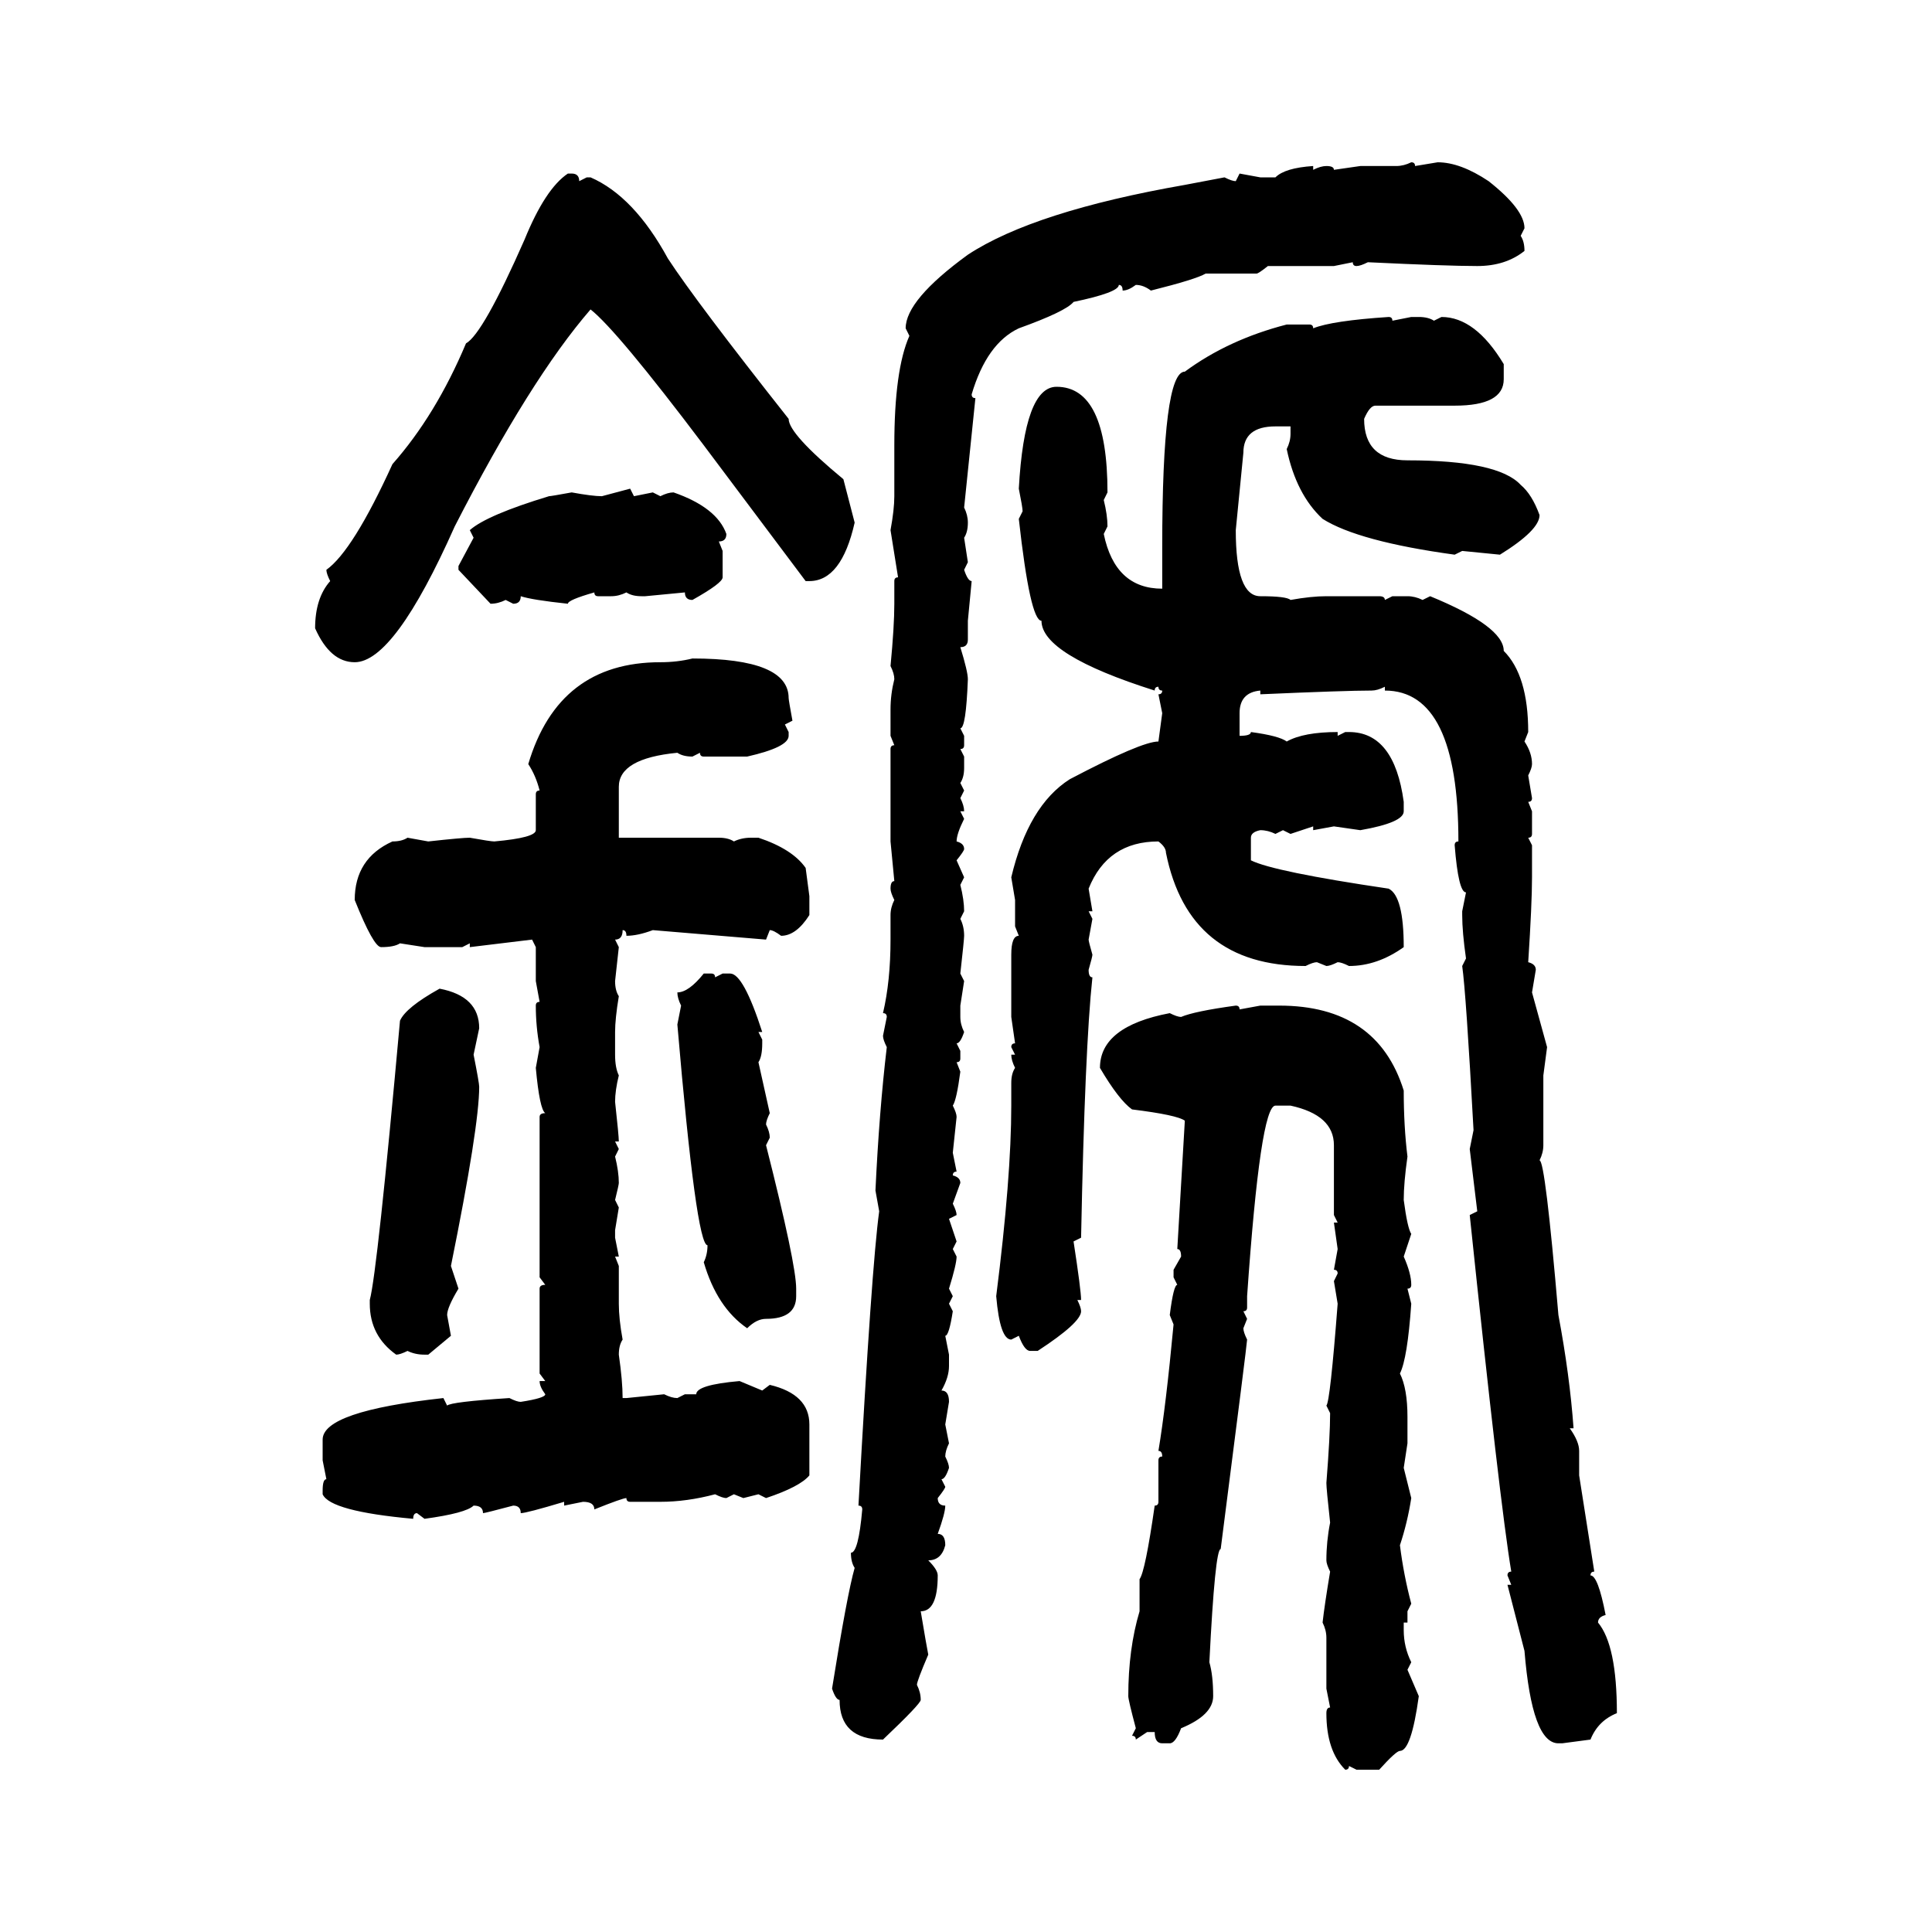<svg xmlns="http://www.w3.org/2000/svg" xmlns:xlink="http://www.w3.org/1999/xlink" width="300" height="300"><path d="M219.14 25.20L219.14 25.20Q219.73 25.20 219.73 25.78L219.73 25.78L223.24 25.20Q226.76 25.20 231.15 28.13L231.15 28.13Q236.72 32.52 236.72 35.45L236.72 35.45L236.13 36.62Q236.72 37.50 236.72 38.96L236.72 38.96Q233.79 41.31 229.39 41.31L229.39 41.31Q224.71 41.31 212.40 40.72L212.40 40.72Q211.23 41.31 210.64 41.31L210.64 41.31Q210.06 41.31 210.06 40.72L210.06 40.72L207.13 41.31L196.88 41.31Q195.41 42.48 195.12 42.48L195.12 42.48L187.21 42.48Q185.74 43.36 178.71 45.12L178.71 45.12Q177.54 44.24 176.37 44.24L176.37 44.24Q175.20 45.12 174.32 45.12L174.32 45.12Q174.32 44.24 173.73 44.24L173.73 44.24Q173.73 45.41 166.70 46.88L166.70 46.88Q165.53 48.34 158.20 50.98L158.20 50.98Q153.22 53.32 150.88 61.23L150.88 61.23Q150.88 61.82 151.46 61.82L151.46 61.82L149.71 78.81Q150.29 79.98 150.29 81.15L150.29 81.15Q150.29 82.62 149.71 83.50L149.71 83.50L150.29 87.30L149.71 88.48Q150.29 90.23 150.88 90.23L150.88 90.23L150.29 96.39L150.29 99.32Q150.29 100.49 149.12 100.49L149.12 100.49Q150.29 104.30 150.29 105.47L150.29 105.47Q150 113.09 149.12 113.09L149.12 113.09L149.71 114.26L149.71 115.72Q149.71 116.31 149.12 116.31L149.12 116.31L149.71 117.48L149.71 119.24Q149.71 120.70 149.12 121.58L149.12 121.58L149.71 122.75L149.12 123.93Q149.71 125.10 149.71 125.98L149.71 125.98L149.12 125.98L149.71 127.15Q148.54 129.49 148.54 130.66L148.54 130.66Q149.71 130.96 149.71 131.84L149.71 131.84Q149.71 132.13 148.54 133.59L148.54 133.59L149.71 136.23L149.12 137.40Q149.71 139.75 149.71 141.50L149.71 141.50L149.12 142.68Q149.71 143.85 149.71 145.31L149.71 145.31Q149.71 145.90 149.12 151.17L149.12 151.17L149.71 152.34L149.12 156.15L149.12 157.91Q149.12 159.08 149.71 160.25L149.71 160.25Q149.12 162.01 148.54 162.01L148.54 162.01L149.12 163.18L149.12 164.36Q149.12 164.94 148.54 164.94L148.54 164.94L149.12 166.41Q148.54 170.80 147.95 171.68L147.95 171.68Q148.54 172.85 148.54 173.44L148.54 173.44L147.95 179.00L148.54 181.93Q147.95 181.93 147.95 182.52L147.95 182.52Q149.12 182.81 149.12 183.69L149.12 183.69L147.95 186.91Q148.54 188.09 148.54 188.67L148.54 188.67L147.36 189.26L148.54 192.77L147.95 193.95L148.54 195.12Q148.54 196.29 147.36 200.10L147.36 200.10L147.95 201.27L147.36 202.44L147.95 203.61Q147.36 207.42 146.78 207.42L146.78 207.42L147.36 210.35L147.36 212.11Q147.36 213.87 146.19 215.92L146.19 215.92Q147.36 215.92 147.36 217.68L147.36 217.68L146.78 221.19L147.36 224.12Q146.78 225.29 146.78 226.17L146.78 226.17Q147.36 227.34 147.36 227.93L147.36 227.93Q146.78 229.69 146.19 229.69L146.19 229.69L146.78 230.86Q146.78 231.15 145.61 232.62L145.61 232.62Q145.61 233.79 146.78 233.79L146.78 233.79Q146.78 234.96 145.61 238.18L145.61 238.18Q146.78 238.18 146.78 239.94L146.78 239.94Q146.19 242.29 144.14 242.29L144.14 242.29Q145.61 243.75 145.61 244.63L145.61 244.63Q145.61 250.20 142.97 250.20L142.97 250.20Q143.85 255.47 144.14 256.93L144.14 256.93Q142.38 261.04 142.38 261.62L142.38 261.62Q142.97 262.79 142.97 263.96L142.97 263.96Q142.97 264.55 137.11 270.12L137.11 270.12Q130.37 270.12 130.37 263.96L130.37 263.96Q129.79 263.96 129.20 262.21L129.20 262.21Q131.54 247.56 132.71 243.46L132.71 243.46Q132.13 242.58 132.13 241.11L132.13 241.11Q133.30 241.11 133.89 234.38L133.89 234.38Q133.89 233.79 133.30 233.79L133.30 233.79Q135.35 196.58 136.52 188.09L136.52 188.09L135.94 184.86Q136.52 172.56 137.70 162.60L137.70 162.60Q137.11 161.43 137.11 160.84L137.11 160.84L137.70 157.91Q137.70 157.32 137.11 157.32L137.11 157.32Q138.28 152.34 138.28 145.90L138.28 145.90L138.28 142.09Q138.28 140.92 138.87 139.75L138.87 139.75Q138.28 138.57 138.28 137.99L138.28 137.99Q138.28 136.82 138.87 136.82L138.87 136.82L138.28 130.66L138.28 116.31Q138.28 115.72 138.87 115.72L138.87 115.72L138.28 114.26L138.28 110.16Q138.28 107.81 138.87 105.47L138.87 105.47Q138.87 104.59 138.28 103.42L138.28 103.42Q138.87 97.27 138.87 93.75L138.87 93.75L138.87 90.23Q138.87 89.65 139.45 89.65L139.45 89.65L138.28 82.32Q138.87 79.10 138.87 77.05L138.87 77.05L138.87 69.14Q138.87 57.42 141.21 52.15L141.21 52.15L140.63 50.98Q140.63 46.58 150.29 39.55L150.29 39.55Q160.55 32.81 183.98 28.71L183.98 28.71L190.14 27.54Q191.31 28.13 191.89 28.13L191.89 28.13L192.48 26.95L195.70 27.54L198.05 27.54Q199.51 26.07 203.91 25.78L203.91 25.78L203.91 26.37Q205.08 25.78 205.96 25.78L205.96 25.78Q207.13 25.78 207.13 26.37L207.13 26.37L211.23 25.78L216.80 25.78Q217.97 25.78 219.14 25.20ZM88.18 26.95L88.18 26.95L88.77 26.95Q89.94 26.95 89.94 28.13L89.94 28.13L91.11 27.54L91.70 27.54Q98.44 30.47 103.71 40.14L103.71 40.14Q108.11 46.88 122.46 65.04L122.46 65.04Q122.46 67.38 130.96 74.41L130.96 74.41L132.71 81.15Q130.66 90.23 125.68 90.23L125.68 90.23L125.10 90.23L109.28 69.14Q95.80 51.27 91.70 48.05L91.70 48.05Q82.32 58.89 70.61 81.74L70.61 81.74Q61.23 102.83 55.08 102.83L55.08 102.83Q51.27 102.83 48.93 97.56L48.93 97.56Q48.93 92.87 51.27 90.23L51.27 90.23Q50.68 89.06 50.68 88.48L50.68 88.48Q54.79 85.55 60.94 72.07L60.94 72.07Q67.68 64.45 72.36 53.32L72.36 53.32Q75 51.86 81.45 37.21L81.45 37.21Q84.67 29.30 88.18 26.95ZM215.63 49.22L215.63 49.22Q216.21 49.22 216.21 49.80L216.21 49.80L219.14 49.22L220.31 49.22Q221.78 49.22 222.66 49.80L222.66 49.80L223.83 49.22Q229.10 49.22 233.50 56.54L233.50 56.54L233.50 58.89Q233.50 62.99 225.88 62.99L225.88 62.99L213.57 62.99Q212.70 62.99 211.82 65.04L211.82 65.04Q211.82 71.48 218.55 71.48L218.55 71.48Q232.62 71.48 236.13 75.29L236.13 75.29Q237.89 76.76 239.06 79.98L239.06 79.98Q239.06 82.32 232.91 86.13L232.91 86.13L227.05 85.55L225.88 86.13Q210.94 84.08 205.37 80.57L205.37 80.57Q201.27 76.76 199.80 69.73L199.80 69.73Q200.39 68.55 200.39 67.38L200.39 67.38L200.39 66.21L198.05 66.21Q193.07 66.21 193.07 70.31L193.07 70.31L191.89 82.32Q191.89 92.58 195.70 92.58L195.70 92.58Q199.80 92.58 200.39 93.16L200.39 93.16Q203.61 92.58 205.96 92.58L205.96 92.58L214.16 92.58Q215.04 92.58 215.04 93.16L215.04 93.16L216.21 92.58L218.55 92.58Q219.73 92.58 220.90 93.16L220.90 93.16L222.07 92.58Q233.50 97.27 233.50 101.07L233.50 101.07Q237.30 104.88 237.30 113.67L237.30 113.67L236.72 115.14Q237.89 116.89 237.89 118.65L237.89 118.65Q237.89 119.24 237.30 120.41L237.30 120.41L237.89 123.93Q237.89 124.51 237.30 124.51L237.30 124.51L237.89 125.98L237.89 129.49Q237.89 130.08 237.30 130.08L237.30 130.08L237.89 131.25L237.89 136.23Q237.89 140.33 237.30 149.41L237.30 149.41Q238.48 149.71 238.48 150.59L238.48 150.59L237.89 154.10L240.23 162.60L239.65 166.99L239.65 177.83Q239.65 179.00 239.06 180.18L239.06 180.18Q239.94 180.18 241.99 204.20L241.99 204.20Q243.75 213.57 244.34 221.78L244.34 221.78L243.75 221.78Q245.21 223.83 245.21 225.29L245.21 225.29L245.21 229.10L247.56 244.04Q246.97 244.04 246.97 244.63L246.97 244.63Q248.14 244.63 249.32 250.78L249.32 250.78Q248.14 251.07 248.14 251.95L248.14 251.95Q251.07 255.47 251.07 266.02L251.07 266.02Q248.14 267.19 246.97 270.12L246.97 270.12L242.58 270.70L241.99 270.70Q237.89 270.70 236.72 256.35L236.72 256.35L234.08 246.09L234.67 246.09L234.08 244.63Q234.08 244.04 234.67 244.04L234.67 244.04Q232.91 233.50 228.22 188.67L228.22 188.67L229.39 188.09L228.22 178.42L228.81 175.49Q227.64 154.10 227.05 150L227.05 150L227.64 148.83Q227.05 144.73 227.05 142.09L227.05 142.09L227.05 141.50L227.64 138.57Q226.46 138.57 225.88 131.25L225.88 131.25Q225.88 130.66 226.46 130.66L226.46 130.66Q226.46 107.23 215.04 107.23L215.04 107.23L215.04 106.64Q213.87 107.23 212.99 107.23L212.99 107.23Q208.89 107.23 195.70 107.81L195.70 107.81L195.70 107.23Q192.48 107.52 192.48 110.74L192.48 110.74L192.48 114.26Q194.24 114.26 194.24 113.67L194.24 113.67Q198.63 114.26 199.80 115.14L199.80 115.14Q202.44 113.67 207.71 113.67L207.71 113.67L207.71 114.26L208.89 113.67L209.47 113.67Q216.50 113.67 217.97 124.51L217.97 124.51L217.97 125.98Q217.97 127.73 211.23 128.91L211.23 128.91L207.13 128.32L203.91 128.91L203.91 128.32L200.39 129.49L199.22 128.91L198.05 129.49Q196.88 128.91 195.70 128.91L195.70 128.91Q194.24 129.20 194.24 130.08L194.24 130.08L194.24 133.59Q197.75 135.35 215.63 137.99L215.63 137.99Q217.97 139.16 217.97 147.07L217.97 147.07Q213.87 150 209.47 150L209.47 150Q208.30 149.41 207.71 149.41L207.71 149.41Q206.54 150 205.96 150L205.96 150L204.49 149.41Q203.91 149.41 202.73 150L202.73 150Q184.57 150 181.05 132.42L181.05 132.42Q181.05 131.54 179.88 130.66L179.88 130.66Q171.97 130.66 169.04 137.99L169.04 137.99L169.63 141.50L169.04 141.50L169.63 142.68L169.04 145.90Q169.04 146.19 169.63 148.24L169.63 148.24Q169.63 148.54 169.04 150.59L169.04 150.59Q169.04 151.76 169.63 151.76L169.63 151.76Q168.46 162.60 167.87 192.19L167.87 192.19L166.70 192.77Q167.87 200.39 167.87 201.86L167.87 201.86L167.29 201.86Q167.87 203.03 167.87 203.61L167.87 203.61Q167.87 205.37 161.13 209.77L161.13 209.77L159.96 209.77Q159.08 209.77 158.20 207.42L158.20 207.42L157.03 208.01Q155.27 208.01 154.69 201.27L154.69 201.27Q157.03 182.81 157.03 171.68L157.03 171.68L157.03 168.16Q157.03 166.70 157.62 165.82L157.62 165.82Q157.03 164.65 157.03 163.77L157.03 163.77L157.62 163.77L157.03 162.60Q157.03 162.01 157.62 162.01L157.62 162.01L157.03 157.91L157.03 148.24Q157.03 145.31 158.20 145.31L158.20 145.31L157.62 143.85L157.62 139.75L157.03 136.23Q159.67 125.10 166.11 121.00L166.11 121.00Q177.25 115.14 179.88 115.14L179.88 115.14L180.47 110.74L179.88 107.81Q180.47 107.81 180.47 107.23L180.47 107.23Q179.88 107.23 179.88 106.64L179.88 106.64Q179.30 106.64 179.30 107.23L179.30 107.23Q161.72 101.66 161.72 96.39L161.72 96.39Q159.96 96.39 158.20 80.57L158.20 80.57L158.79 79.39Q158.79 78.81 158.20 75.88L158.20 75.88Q159.08 60.06 164.06 60.06L164.06 60.06Q171.97 60.06 171.97 76.46L171.97 76.46L171.39 77.64Q171.97 79.98 171.97 81.74L171.97 81.74L171.39 82.91Q173.14 91.41 180.47 91.41L180.47 91.41L180.47 84.96Q180.47 57.71 183.98 57.71L183.98 57.71Q190.72 52.73 199.80 50.39L199.80 50.39L203.32 50.39Q203.91 50.39 203.91 50.98L203.91 50.98Q206.84 49.80 215.63 49.22ZM93.46 77.05L97.85 75.88L98.44 77.05L101.37 76.46L102.54 77.05Q103.71 76.46 104.59 76.46L104.59 76.46Q111.33 78.81 112.79 82.91L112.79 82.91Q112.79 84.08 111.62 84.08L111.62 84.08L112.21 85.55L112.21 89.65Q112.21 90.53 107.52 93.16L107.52 93.16Q106.35 93.16 106.35 91.99L106.35 91.99L100.20 92.58L99.61 92.58Q98.14 92.58 97.27 91.99L97.27 91.99Q96.09 92.58 94.92 92.58L94.92 92.58L92.87 92.58Q92.29 92.58 92.29 91.99L92.29 91.99Q88.18 93.16 88.18 93.75L88.18 93.75Q82.62 93.16 80.86 92.58L80.86 92.58Q80.86 93.75 79.69 93.75L79.69 93.75L78.52 93.16Q77.34 93.75 76.17 93.75L76.17 93.75L71.19 88.48L71.19 87.89L73.54 83.50L72.95 82.32Q75.59 79.98 85.25 77.05L85.25 77.05Q85.55 77.05 88.77 76.46L88.77 76.46Q91.99 77.05 93.46 77.05L93.46 77.05ZM107.52 102.25L107.52 102.25Q122.46 102.25 122.46 108.40L122.46 108.40Q122.46 108.69 123.05 111.91L123.05 111.91L121.88 112.50L122.46 113.67L122.46 114.26Q122.46 116.02 116.02 117.48L116.02 117.48L109.28 117.48Q108.69 117.48 108.69 116.89L108.69 116.89L107.52 117.48Q106.05 117.48 105.18 116.89L105.18 116.89Q96.09 117.77 96.09 122.17L96.09 122.17L96.09 130.08L111.62 130.08Q113.09 130.08 113.96 130.66L113.96 130.66Q115.14 130.08 116.60 130.08L116.60 130.08L117.77 130.08Q123.05 131.84 125.10 134.77L125.10 134.77L125.68 139.16L125.68 142.09Q123.63 145.31 121.29 145.31L121.29 145.31Q120.12 144.43 119.53 144.43L119.53 144.43L118.95 145.90L101.37 144.43Q99.02 145.31 97.27 145.31L97.27 145.31Q97.27 144.43 96.68 144.43L96.68 144.43Q96.68 145.90 95.51 145.90L95.51 145.90L96.09 147.07L95.51 152.34Q95.51 153.81 96.09 154.69L96.09 154.69Q95.51 158.20 95.51 160.25L95.51 160.25L95.51 163.77Q95.51 165.82 96.09 166.99L96.09 166.99Q95.51 169.34 95.51 171.09L95.51 171.09Q96.09 176.37 96.09 177.25L96.09 177.25L95.51 177.25L96.09 178.42L95.51 179.59Q96.09 181.93 96.09 183.69L96.09 183.69Q96.09 183.98 95.51 186.33L95.51 186.33L96.09 187.50L95.51 191.02L95.51 192.19L96.09 195.12L95.51 195.12L96.09 196.58L96.09 202.44Q96.09 204.79 96.68 208.01L96.68 208.01Q96.09 208.89 96.09 210.35L96.09 210.35Q96.68 214.45 96.68 217.09L96.68 217.09L97.27 217.09L103.13 216.50Q104.30 217.09 105.18 217.09L105.18 217.09L106.35 216.50L108.11 216.50Q108.11 215.04 114.84 214.45L114.84 214.45L118.36 215.92L119.53 215.04Q125.68 216.50 125.68 221.19L125.68 221.19L125.68 229.10Q124.22 230.86 118.95 232.62L118.95 232.62L117.77 232.03L115.43 232.62L113.96 232.03L112.79 232.62Q112.21 232.62 111.04 232.03L111.04 232.03Q106.64 233.20 102.54 233.20L102.54 233.20L97.85 233.20Q97.27 233.20 97.27 232.62L97.27 232.62Q96.68 232.62 92.29 234.38L92.29 234.38Q92.29 233.20 90.53 233.20L90.53 233.20L87.60 233.79L87.60 233.20Q81.74 234.96 80.86 234.96L80.86 234.96Q80.86 233.79 79.69 233.79L79.69 233.79Q75.29 234.96 75 234.96L75 234.96Q75 233.79 73.54 233.79L73.54 233.79Q72.36 234.96 65.92 235.84L65.92 235.84L64.75 234.96Q64.16 234.96 64.16 235.84L64.16 235.84Q51.27 234.67 50.10 232.03L50.10 232.03L50.10 231.45Q50.10 229.69 50.68 229.69L50.68 229.69L50.10 226.76L50.10 223.54Q50.10 219.14 68.85 217.09L68.85 217.09L69.43 218.26Q70.02 217.68 79.10 217.09L79.10 217.09Q80.27 217.68 80.86 217.68L80.86 217.68Q84.67 217.09 84.67 216.50L84.67 216.50Q83.79 215.33 83.79 214.45L83.79 214.45L84.67 214.45L83.79 213.28L83.79 200.10Q83.79 199.51 84.67 199.51L84.67 199.51L83.79 198.34L83.79 173.44Q83.79 172.85 84.67 172.85L84.67 172.85Q83.79 172.27 83.20 165.82L83.20 165.82L83.79 162.60Q83.20 159.38 83.20 156.15L83.20 156.15Q83.20 155.57 83.79 155.57L83.79 155.57L83.20 152.34L83.20 147.07L82.62 145.90L72.95 147.07L72.95 146.48L71.78 147.07L65.92 147.07L62.11 146.48Q61.23 147.07 59.18 147.07L59.18 147.07Q58.01 147.07 55.08 139.75L55.08 139.75Q55.08 133.30 60.94 130.66L60.94 130.66Q62.40 130.66 63.28 130.08L63.28 130.08L66.50 130.66Q71.78 130.08 72.95 130.08L72.95 130.08Q76.17 130.66 76.76 130.66L76.76 130.66Q83.20 130.08 83.20 128.91L83.20 128.91L83.20 123.34Q83.20 122.75 83.79 122.75L83.79 122.75Q83.20 120.41 82.03 118.65L82.03 118.65Q86.72 102.83 102.54 102.83L102.54 102.83Q105.18 102.83 107.52 102.25ZM109.28 151.17L109.28 151.17L110.45 151.17Q111.04 151.17 111.04 151.76L111.04 151.76L112.21 151.17L113.38 151.17Q115.43 151.17 118.36 160.25L118.36 160.25L117.77 160.25L118.36 161.43L118.36 162.01Q118.36 164.06 117.77 164.94L117.77 164.94L119.53 172.85Q118.95 174.02 118.95 174.61L118.95 174.61Q119.53 175.78 119.53 176.66L119.53 176.66L118.95 177.83Q123.63 196.29 123.63 200.10L123.63 200.10L123.63 201.27Q123.63 204.79 118.95 204.79L118.95 204.79Q117.48 204.79 116.02 206.25L116.02 206.25Q111.33 203.03 109.28 196.00L109.28 196.00Q109.86 194.82 109.86 193.36L109.86 193.36Q108.11 193.36 105.18 159.08L105.18 159.08L105.76 156.15Q105.18 154.98 105.18 154.10L105.18 154.10Q106.93 154.10 109.28 151.17ZM68.26 153.52L68.26 153.52Q74.41 154.69 74.41 159.67L74.41 159.67L73.54 163.77Q74.41 168.16 74.41 168.75L74.41 168.75Q74.41 174.90 70.02 196.58L70.02 196.58L71.19 200.10Q69.43 203.03 69.43 204.20L69.43 204.20L70.02 207.42L66.50 210.35L65.92 210.35Q64.45 210.35 63.28 209.77L63.28 209.77Q62.11 210.35 61.52 210.35L61.52 210.35Q57.42 207.42 57.42 202.44L57.42 202.44L57.42 201.86Q58.59 197.46 62.11 158.50L62.11 158.50Q62.99 156.45 68.26 153.52ZM191.89 156.15L191.89 156.15Q192.48 156.15 192.48 156.74L192.48 156.74L195.70 156.15L198.63 156.15Q213.87 156.15 217.97 169.34L217.97 169.34Q217.97 174.90 218.55 179.59L218.55 179.59Q217.97 183.69 217.97 186.33L217.97 186.33Q218.55 190.72 219.14 191.60L219.14 191.60L217.97 195.12Q219.14 197.75 219.14 199.51L219.14 199.51Q219.14 200.10 218.55 200.10L218.55 200.10L219.14 202.44Q218.55 210.94 217.38 213.28L217.38 213.28Q218.55 215.63 218.55 220.02L218.55 220.02L218.55 224.12L217.97 227.93L219.14 232.62Q218.55 236.43 217.38 239.94L217.38 239.94Q217.97 244.63 219.14 249.02L219.14 249.02L218.55 250.20L218.55 251.95L217.97 251.95L217.97 253.13Q217.97 255.76 219.14 258.11L219.14 258.11L218.55 259.28L220.31 263.38Q219.14 271.88 217.38 271.88L217.38 271.88Q216.80 271.88 214.16 274.80L214.16 274.80L210.64 274.80L209.47 274.22Q209.47 274.80 208.89 274.80L208.89 274.80Q205.96 271.88 205.96 266.02L205.96 266.02Q205.96 265.14 206.54 265.14L206.54 265.14L205.96 262.21L205.96 254.30Q205.96 253.13 205.37 251.95L205.37 251.95Q205.66 249.32 206.54 244.04L206.54 244.04Q205.96 242.87 205.96 242.29L205.96 242.29Q205.96 239.36 206.54 236.43L206.54 236.43Q205.96 231.15 205.96 230.27L205.96 230.27Q206.54 222.95 206.54 219.43L206.54 219.43L205.96 218.26Q206.54 217.68 207.71 202.44L207.71 202.44L207.13 198.93L207.71 197.75Q207.71 197.17 207.13 197.17L207.13 197.17L207.71 193.95L207.13 189.84L207.71 189.84L207.13 188.67L207.13 177.83Q207.13 173.14 200.39 171.68L200.39 171.68L198.05 171.68Q195.70 171.68 193.65 201.27L193.65 201.27L193.65 203.03Q193.65 203.61 193.07 203.61L193.07 203.61L193.65 204.79L193.07 206.25Q193.07 206.84 193.65 208.01L193.65 208.01Q193.65 208.59 189.55 240.53L189.55 240.53Q188.67 240.53 187.79 258.11L187.79 258.11Q188.38 260.16 188.38 263.38L188.38 263.38Q188.38 266.31 183.40 268.36L183.40 268.36Q182.52 270.70 181.64 270.70L181.64 270.70L180.47 270.70Q179.30 270.70 179.30 268.95L179.30 268.95L178.13 268.95L176.37 270.12Q176.37 269.53 175.78 269.53L175.78 269.53L176.37 268.36Q175.20 263.96 175.20 263.38L175.20 263.38Q175.20 256.05 176.95 250.20L176.95 250.20L176.95 245.21Q177.83 244.04 179.30 233.79L179.30 233.79Q179.88 233.79 179.88 233.20L179.88 233.20L179.88 226.76Q179.88 226.17 180.47 226.17L180.47 226.17Q180.47 225.29 179.88 225.29L179.88 225.29Q181.05 218.26 182.23 205.66L182.23 205.66L181.64 204.20Q182.23 199.51 182.81 199.51L182.81 199.51L182.23 198.34L182.23 197.17L183.40 195.12Q183.40 193.95 182.81 193.95L182.81 193.95L183.98 174.02Q182.81 173.14 175.78 172.27L175.78 172.27Q173.73 170.80 170.80 165.82L170.80 165.82Q170.80 159.38 181.64 157.32L181.64 157.32Q182.81 157.91 183.40 157.91L183.40 157.91Q185.45 157.03 191.89 156.15Z"/></svg>
